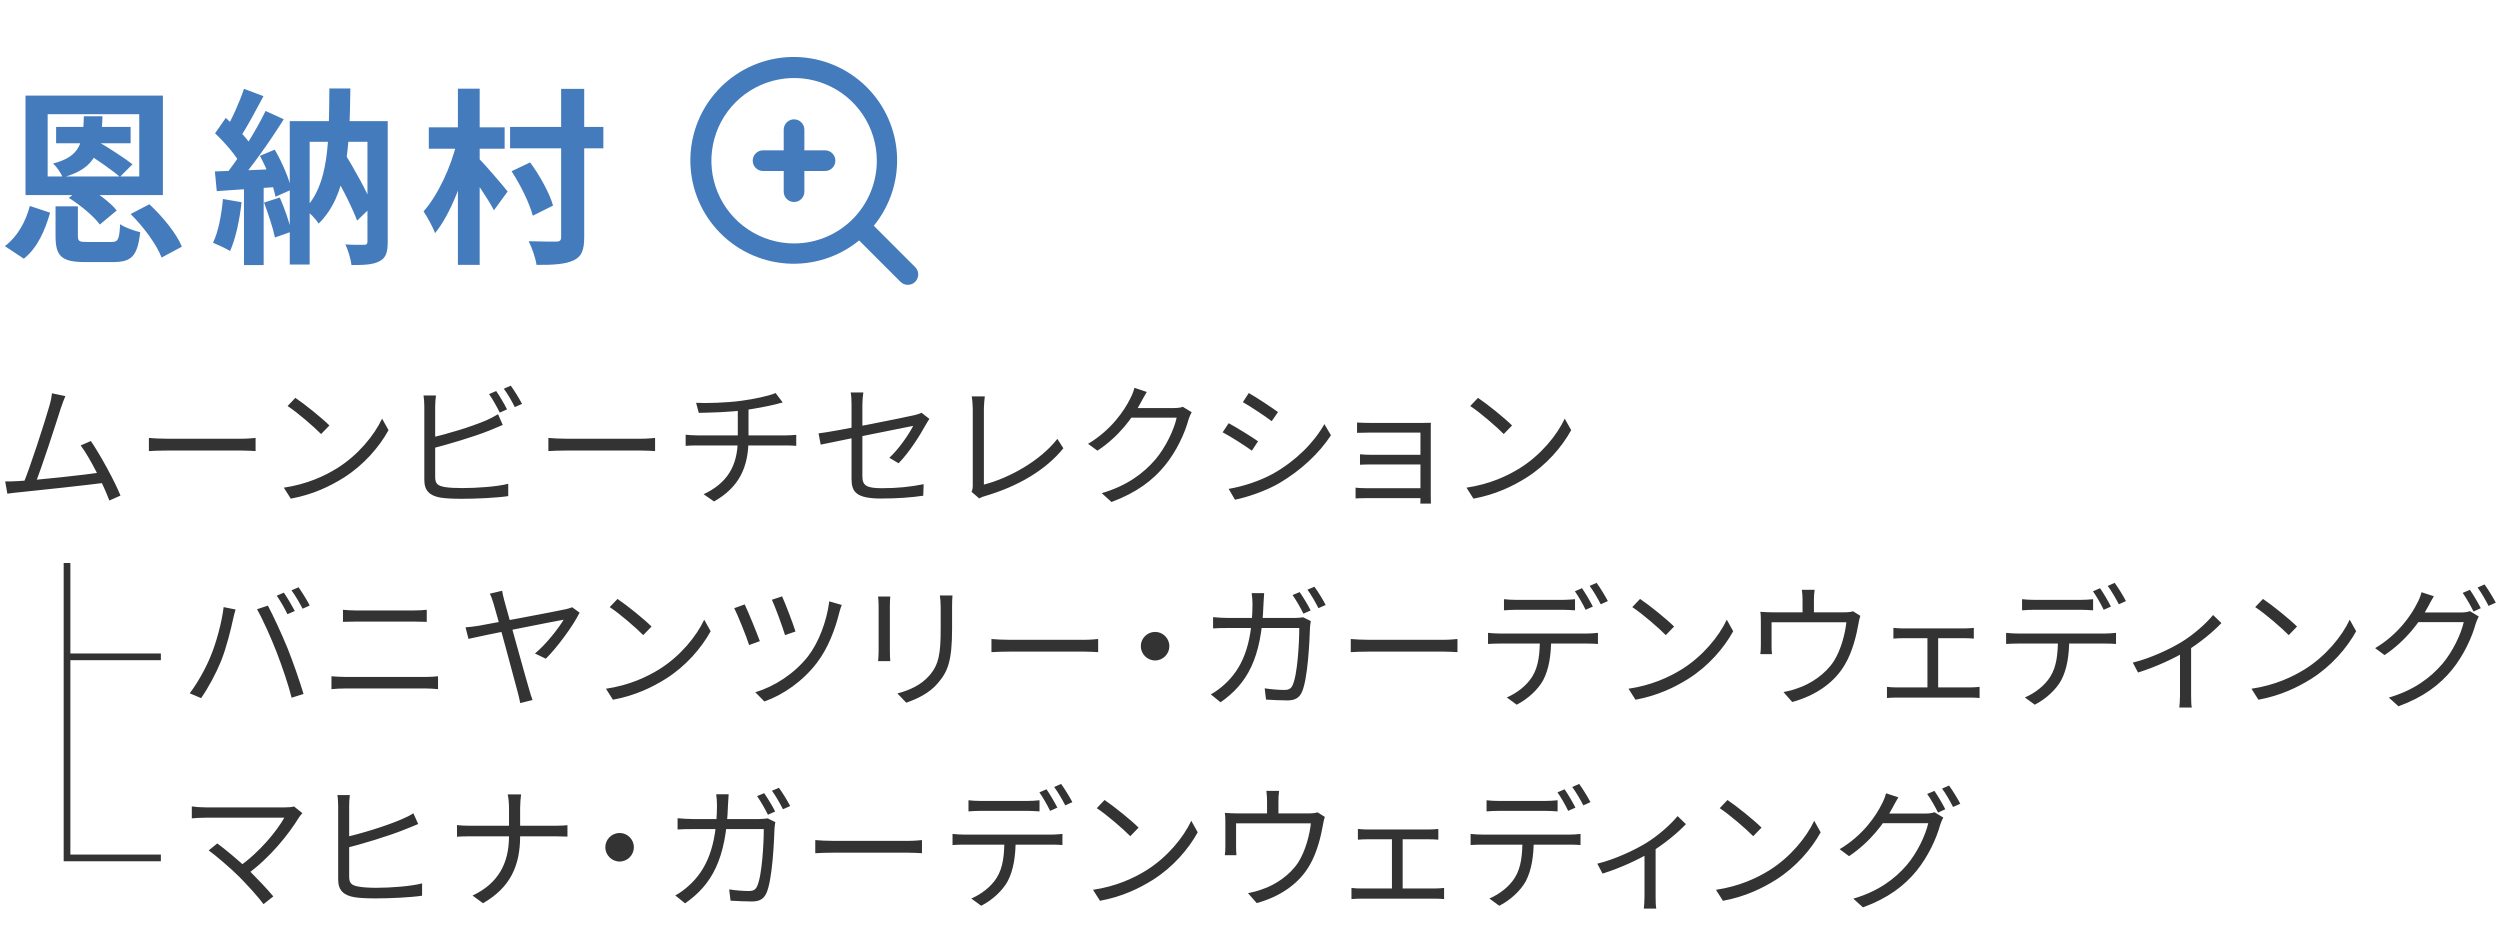 <svg width="373" height="140" viewBox="0 0 373 140" fill="none" xmlns="http://www.w3.org/2000/svg">
<path d="M7.112 17.036V26.332H20.776V17.036H7.112ZM3.808 14.264H24.304V29.104H3.808V14.264ZM12.852 22.776L14.616 21.124C16.24 22.076 18.564 23.56 19.768 24.512L17.892 26.388C16.772 25.408 14.504 23.868 12.852 22.776ZM8.372 18.94H19.488V21.376H8.372V18.94ZM12.516 17.344H15.288C15.148 22.384 14.364 25.128 9.352 26.472C9.128 25.856 8.456 24.876 7.924 24.4C11.956 23.336 12.404 21.404 12.516 17.344ZM8.288 30.784H11.62V35.18C11.62 36.02 11.816 36.104 13.048 36.104C13.608 36.104 15.904 36.104 16.604 36.104C17.612 36.104 17.808 35.768 17.92 33.444C18.62 33.948 19.992 34.424 20.916 34.648C20.524 38.204 19.628 39.1 16.912 39.1C16.184 39.1 13.328 39.1 12.656 39.1C9.1 39.1 8.288 38.148 8.288 35.208V30.784ZM10.276 29.524L12.6 27.648C14.336 28.628 16.436 30.168 17.416 31.4L14.896 33.5C14.028 32.296 12.012 30.616 10.276 29.524ZM19.488 31.932L22.288 30.476C24.248 32.296 26.348 34.844 27.132 36.804L24.108 38.428C23.408 36.552 21.448 33.864 19.488 31.932ZM4.452 30.728L7.476 31.736C6.72 34.34 5.628 36.944 3.556 38.596L0.728 36.72C2.604 35.32 3.836 33.08 4.452 30.728ZM49.112 24.624L51.268 22.608C52.864 25.212 54.712 28.516 55.58 30.7L53.284 32.912C52.444 30.7 50.652 27.228 49.112 24.624ZM43.232 18.072H56.14V21.152H46.2V39.464H43.232V18.072ZM54.824 18.072H57.848V36.076C57.848 37.588 57.596 38.484 56.644 38.96C55.692 39.492 54.348 39.548 52.444 39.548C52.332 38.68 51.94 37.28 51.52 36.468C52.668 36.552 53.956 36.524 54.32 36.524C54.684 36.524 54.824 36.412 54.824 36.02V18.072ZM49.14 13.2H52.276C52.164 22.048 51.828 29.16 47.544 33.36C47.124 32.688 46.144 31.652 45.444 31.204C49.084 27.508 49.084 21.236 49.14 13.2ZM36.4 13.256L39.312 14.348C38.164 16.476 36.876 18.968 35.784 20.536L33.544 19.556C34.552 17.904 35.756 15.216 36.4 13.256ZM39.62 16.56L42.336 17.792C40.32 21.012 37.576 24.904 35.448 27.34L33.516 26.248C35.588 23.7 38.164 19.584 39.62 16.56ZM32.088 19.892L33.684 17.596C35.168 18.884 36.904 20.648 37.632 21.936L35.896 24.54C35.224 23.196 33.516 21.236 32.088 19.892ZM38.78 23.252L40.992 22.328C42.084 24.204 43.148 26.668 43.484 28.292L41.104 29.356C40.796 27.732 39.844 25.184 38.78 23.252ZM32.06 25.576C34.636 25.492 38.416 25.352 42.112 25.184L42.084 27.844C38.64 28.096 35.056 28.32 32.34 28.516L32.06 25.576ZM39.396 30.224L41.748 29.468C42.448 31.064 43.176 33.164 43.484 34.564L41.02 35.432C40.74 34.032 40.012 31.876 39.396 30.224ZM33.264 29.692L36.036 30.168C35.756 32.856 35.14 35.656 34.328 37.448C33.74 37.084 32.48 36.496 31.78 36.216C32.592 34.564 33.04 32.072 33.264 29.692ZM36.4 27.06H39.34V39.548H36.4V27.06ZM76.104 18.94H90.02V22.132H76.104V18.94ZM83.72 13.256H87.164V35.376C87.164 37.364 86.744 38.316 85.568 38.848C84.42 39.408 82.572 39.548 80.052 39.52C79.912 38.54 79.38 36.972 78.876 35.992C80.64 36.048 82.404 36.048 82.992 36.048C83.524 36.048 83.72 35.88 83.72 35.348V13.256ZM76.328 25.548L79.1 24.232C80.556 26.22 82.012 28.852 82.516 30.672L79.492 32.184C79.044 30.42 77.7 27.648 76.328 25.548ZM63.98 18.996H75.292V22.188H63.98V18.996ZM68.32 13.228H71.568V39.52H68.32V13.228ZM68.18 21.152L70.308 21.908C69.272 26.5 67.284 31.904 64.904 34.788C64.568 33.808 63.756 32.408 63.196 31.54C65.38 29.076 67.34 24.792 68.18 21.152ZM71.456 23.672C72.296 24.456 75.124 27.788 75.74 28.572L73.696 31.372C72.828 29.692 70.784 26.724 69.748 25.324L71.456 23.672Z" fill="#437BBC"/>
<path d="M136.544 39.853L130.373 33.683C132.876 30.618 134.106 26.709 133.808 22.763C133.509 18.817 131.706 15.137 128.771 12.484C125.836 9.83 121.994 8.405 118.038 8.505C114.082 8.604 110.316 10.22 107.518 13.018C104.72 15.816 103.104 19.582 103.005 23.538C102.905 27.494 104.33 31.336 106.984 34.271C109.637 37.206 113.318 39.009 117.263 39.307C121.209 39.606 125.118 38.376 128.183 35.873L134.353 42.044C134.497 42.188 134.667 42.303 134.855 42.381C135.043 42.46 135.245 42.5 135.448 42.5C135.652 42.5 135.854 42.46 136.042 42.381C136.23 42.303 136.4 42.188 136.544 42.044C136.688 41.9 136.803 41.73 136.881 41.542C136.96 41.354 137 41.152 137 40.949C137 40.745 136.96 40.543 136.881 40.355C136.803 40.167 136.688 39.997 136.544 39.853ZM118.48 36.321C116.039 36.321 113.654 35.597 111.624 34.241C109.595 32.885 108.013 30.958 107.079 28.703C106.145 26.448 105.901 23.966 106.377 21.573C106.853 19.179 108.028 16.98 109.754 15.254C111.48 13.528 113.679 12.353 116.073 11.877C118.467 11.401 120.948 11.645 123.203 12.579C125.458 13.513 127.385 15.095 128.741 17.124C130.097 19.154 130.821 21.54 130.821 23.98C130.821 27.253 129.521 30.392 127.206 32.706C124.892 35.021 121.753 36.321 118.48 36.321Z" fill="#437BBC"/>
<path d="M123.096 22.43H120.013V19.346C120.013 18.938 119.85 18.545 119.561 18.256C119.272 17.967 118.88 17.805 118.471 17.805C118.062 17.805 117.67 17.967 117.381 18.256C117.092 18.545 116.93 18.938 116.93 19.346V22.43H113.846C113.437 22.43 113.045 22.592 112.756 22.881C112.467 23.17 112.305 23.562 112.305 23.971C112.305 24.38 112.467 24.772 112.756 25.061C113.045 25.351 113.437 25.513 113.846 25.513H116.93V28.596C116.93 29.005 117.092 29.397 117.381 29.686C117.67 29.976 118.062 30.138 118.471 30.138C118.88 30.138 119.272 29.976 119.561 29.686C119.85 29.397 120.013 29.005 120.013 28.596V25.513H123.096C123.505 25.513 123.897 25.351 124.186 25.061C124.475 24.772 124.638 24.38 124.638 23.971C124.638 23.562 124.475 23.17 124.186 22.881C123.897 22.592 123.505 22.43 123.096 22.43Z" fill="#437BBC"/>
<path d="M9.756 59.1C9.556 59.58 9.336 60.1 9.056 60.96C8.416 63 6.096 70.18 5.236 72.2L3.436 72.26C4.436 69.96 6.756 62.72 7.356 60.6C7.616 59.68 7.696 59.22 7.756 58.68L9.756 59.1ZM13.556 65.8C14.956 67.84 17.156 71.88 17.976 73.94L16.316 74.68C15.516 72.52 13.476 68.36 12.036 66.46L13.556 65.8ZM2.656 71.78C5.536 71.64 12.696 70.84 15.276 70.46L15.716 72.02C12.936 72.38 5.576 73.18 2.756 73.46C2.256 73.5 1.656 73.58 1.096 73.66L0.776 71.82C1.376 71.84 2.076 71.82 2.656 71.78ZM22.214 65.34C22.834 65.4 23.874 65.46 25.014 65.46C26.474 65.46 34.494 65.46 35.974 65.46C36.974 65.46 37.674 65.38 38.134 65.34V67.3C37.714 67.28 36.874 67.22 35.994 67.22C34.474 67.22 26.494 67.22 25.014 67.22C23.914 67.22 22.854 67.26 22.214 67.3V65.34ZM44.068 59.36C45.468 60.3 48.048 62.38 49.148 63.48L47.908 64.76C46.888 63.72 44.408 61.56 42.908 60.58L44.068 59.36ZM42.348 72.76C45.828 72.24 48.428 71.02 50.328 69.84C53.428 67.9 55.848 64.94 57.008 62.46L57.968 64.18C56.608 66.66 54.288 69.38 51.268 71.28C49.248 72.54 46.728 73.78 43.388 74.4L42.348 72.76ZM74.028 58.34C74.528 59.06 75.248 60.26 75.648 61.08L74.568 61.56C74.168 60.76 73.508 59.56 72.968 58.8L74.028 58.34ZM76.208 57.54C76.748 58.28 77.508 59.52 77.888 60.26L76.808 60.74C76.388 59.88 75.728 58.74 75.168 58L76.208 57.54ZM65.048 59C64.988 59.48 64.928 60.06 64.928 60.62C64.928 61.7 64.928 69.74 64.928 71.18C64.928 72.22 65.368 72.48 66.328 72.66C66.968 72.78 67.988 72.82 68.968 72.82C71.088 72.82 74.148 72.62 75.828 72.18V74.02C74.088 74.28 71.088 74.42 68.908 74.42C67.708 74.42 66.528 74.38 65.688 74.24C64.168 73.96 63.308 73.26 63.308 71.62C63.308 69.7 63.308 61.7 63.308 60.62C63.308 60.14 63.268 59.48 63.188 59H65.048ZM64.188 65.32C66.608 64.8 70.228 63.7 72.548 62.72C73.148 62.44 73.728 62.16 74.308 61.8L75.008 63.4C74.428 63.64 73.708 63.96 73.108 64.2C70.628 65.2 66.668 66.36 64.208 66.98L64.188 65.32ZM81.818 65.34C82.438 65.4 83.478 65.46 84.618 65.46C86.078 65.46 94.098 65.46 95.578 65.46C96.578 65.46 97.278 65.38 97.738 65.34V67.3C97.318 67.28 96.478 67.22 95.598 67.22C94.078 67.22 86.098 67.22 84.618 67.22C83.518 67.22 82.458 67.26 81.818 67.3V65.34ZM103.859 60.1C105.359 60.18 108.399 60.1 110.579 59.8C112.399 59.56 114.739 59.08 115.719 58.64L116.779 60.04C116.339 60.16 115.959 60.26 115.659 60.34C114.499 60.62 112.639 60.98 111.039 61.2C108.799 61.5 106.039 61.56 104.259 61.6L103.859 60.1ZM104.979 73.74C108.379 72.14 110.079 69.64 110.079 65.52C110.079 65.52 110.079 63.72 110.079 60.98L111.679 60.76C111.679 62.32 111.679 65.48 111.679 65.48C111.679 69.74 110.279 72.68 106.539 74.82L104.979 73.74ZM102.299 64.86C102.739 64.9 103.439 64.96 104.059 64.96C105.339 64.96 115.979 64.96 117.219 64.96C117.639 64.96 118.379 64.92 118.799 64.88V66.52C118.359 66.48 117.739 66.46 117.239 66.46C116.039 66.46 105.319 66.46 104.079 66.46C103.439 66.46 102.779 66.48 102.299 66.52V64.86ZM127.048 71.44C127.048 69.6 127.048 62.52 127.048 60.4C127.048 59.8 127.028 59.14 126.928 58.56H128.808C128.728 59.14 128.668 59.82 128.668 60.4C128.668 62.5 128.668 69.04 128.668 71.02C128.668 72.4 129.188 72.84 131.568 72.84C133.888 72.84 135.828 72.64 137.808 72.24L137.748 73.96C135.968 74.22 133.968 74.38 131.468 74.38C127.748 74.38 127.048 73.4 127.048 71.44ZM138.668 62.5C138.508 62.72 138.308 63.06 138.168 63.3C137.248 64.96 135.688 67.48 134.068 69.12L132.688 68.3C134.188 66.92 135.648 64.72 136.248 63.54C135.628 63.66 124.848 65.82 122.448 66.34L122.128 64.66C124.688 64.36 134.908 62.3 136.428 61.94C136.848 61.84 137.248 61.72 137.488 61.58L138.668 62.5ZM144.956 73.38C145.096 73.06 145.136 72.78 145.136 72.4C145.136 71.14 145.136 62.86 145.136 60.96C145.136 60.42 145.056 59.52 144.976 59.14H146.936C146.876 59.62 146.796 60.38 146.796 60.94C146.796 62.84 146.796 71.28 146.796 72.3C150.636 71.32 155.256 68.7 157.756 65.48L158.656 66.88C156.056 70.1 151.936 72.56 146.936 74.02C146.736 74.08 146.416 74.18 146.096 74.36L144.956 73.38ZM177.798 61.5C177.638 61.78 177.438 62.24 177.338 62.56C176.798 64.58 175.578 67.28 173.798 69.46C171.978 71.68 169.578 73.5 165.838 74.9L164.378 73.58C168.058 72.5 170.538 70.7 172.378 68.56C173.918 66.74 175.158 64.14 175.558 62.32H168.158L168.798 60.88C169.598 60.88 174.538 60.88 175.158 60.88C175.698 60.88 176.158 60.82 176.478 60.7L177.798 61.5ZM171.098 58.48C170.778 59 170.418 59.68 170.218 60.04C169.038 62.26 166.958 65.12 163.738 67.24L162.338 66.22C165.798 64.16 167.758 61.24 168.638 59.46C168.838 59.1 169.138 58.38 169.258 57.86L171.098 58.48ZM186.318 58.64C187.498 59.3 189.798 60.84 190.678 61.48L189.738 62.84C188.778 62.1 186.598 60.66 185.438 60L186.318 58.64ZM183.318 72.94C185.518 72.56 187.998 71.76 190.038 70.62C193.358 68.72 195.998 66.1 197.598 63.28L198.578 64.94C196.838 67.62 194.078 70.2 190.878 72.08C188.858 73.26 186.098 74.18 184.258 74.56L183.318 72.94ZM183.318 63.14C184.498 63.78 186.838 65.22 187.698 65.84L186.778 67.24C185.798 66.52 183.638 65.14 182.418 64.5L183.318 63.14ZM202.471 63.04C202.851 63.08 203.991 63.1 204.531 63.1C205.651 63.1 210.631 63.1 212.251 63.1C212.711 63.1 213.211 63.08 213.491 63.08C213.471 63.3 213.471 63.72 213.471 64.1C213.471 64.8 213.471 72.36 213.471 74.06C213.471 74.38 213.491 74.84 213.491 75.14H211.911C211.931 74.9 211.931 74.42 211.931 74C211.931 71.9 211.931 65.14 211.931 64.54C211.271 64.54 205.631 64.54 204.531 64.54C203.991 64.54 202.851 64.58 202.471 64.58V63.04ZM202.911 67.78C203.311 67.82 204.031 67.86 204.711 67.86C205.731 67.86 212.131 67.86 212.711 67.86V69.3C212.131 69.3 205.731 69.3 204.711 69.3C204.031 69.3 203.311 69.3 202.911 69.34V67.78ZM202.251 72.76C202.571 72.8 203.191 72.84 203.891 72.84C205.031 72.84 211.851 72.84 212.731 72.84V74.32C211.731 74.32 205.031 74.32 203.891 74.32C203.271 74.32 202.571 74.36 202.251 74.36V72.76ZM220.519 59.36C221.919 60.3 224.499 62.38 225.599 63.48L224.359 64.76C223.339 63.72 220.859 61.56 219.359 60.58L220.519 59.36ZM218.799 72.76C222.279 72.24 224.879 71.02 226.779 69.84C229.879 67.9 232.299 64.94 233.459 62.46L234.419 64.18C233.059 66.66 230.739 69.38 227.719 71.28C225.699 72.54 223.179 73.78 219.839 74.4L218.799 72.76ZM42.348 88.42C42.848 89.14 43.568 90.36 43.988 91.16L42.888 91.64C42.508 90.84 41.828 89.64 41.288 88.88L42.348 88.42ZM44.548 87.62C45.068 88.36 45.848 89.6 46.208 90.34L45.148 90.82C44.708 89.96 44.048 88.82 43.488 88.08L44.548 87.62ZM31.388 98C32.268 95.92 33.088 92.88 33.368 90.58L35.148 90.94C35.008 91.38 34.868 91.98 34.768 92.4C34.508 93.64 33.808 96.6 32.968 98.66C32.228 100.48 31.128 102.54 30.008 104.16L28.308 103.44C29.568 101.76 30.708 99.66 31.388 98ZM41.248 97.24C40.448 95.18 39.208 92.4 38.348 90.9L39.968 90.36C40.748 91.82 42.028 94.58 42.888 96.68C43.688 98.66 44.748 101.72 45.288 103.54L43.508 104.1C43.008 102.08 42.068 99.36 41.248 97.24ZM51.172 90.98C51.812 91.04 52.472 91.08 53.133 91.08C54.392 91.08 60.693 91.08 61.712 91.08C62.432 91.08 63.133 91.04 63.672 90.98V92.78C63.133 92.76 62.373 92.74 61.712 92.74C60.712 92.74 54.112 92.74 53.133 92.74C52.453 92.74 51.773 92.76 51.172 92.78V90.98ZM49.453 100.9C50.133 100.94 50.812 101 51.553 101C52.693 101 62.373 101 63.532 101C64.112 101 64.772 100.96 65.353 100.9V102.82C64.752 102.76 64.052 102.72 63.532 102.72C62.373 102.72 52.693 102.72 51.553 102.72C50.812 102.72 50.112 102.76 49.453 102.82V100.9ZM74.917 88.14C74.977 88.56 75.097 89.06 75.257 89.66C76.157 92.86 78.457 101.22 78.957 102.88C79.057 103.3 79.297 104 79.457 104.44L77.617 104.9C77.517 104.44 77.397 103.8 77.237 103.26C76.797 101.6 74.117 91.6 73.637 90.06C73.417 89.34 73.257 88.9 73.077 88.58L74.917 88.14ZM86.477 91.4C85.537 93.36 83.077 96.66 81.437 98.28L79.817 97.5C81.437 96.18 83.357 93.72 84.097 92.46C83.017 92.64 71.597 94.9 69.897 95.32L69.457 93.6C70.137 93.54 70.737 93.48 71.437 93.36C72.617 93.16 83.197 91.18 84.477 90.88C84.777 90.82 85.117 90.7 85.357 90.6L86.477 91.4ZM92.13 89.36C93.53 90.3 96.11 92.38 97.21 93.48L95.97 94.76C94.95 93.72 92.47 91.56 90.97 90.58L92.13 89.36ZM90.41 102.76C93.89 102.24 96.49 101.02 98.39 99.84C101.49 97.9 103.91 94.94 105.07 92.46L106.03 94.18C104.67 96.66 102.35 99.38 99.33 101.28C97.31 102.54 94.79 103.78 91.45 104.4L90.41 102.76ZM116.688 88.98C117.128 89.92 118.348 93.1 118.688 94.22L117.128 94.76C116.788 93.62 115.668 90.54 115.168 89.48L116.688 88.98ZM125.588 90.26C125.448 90.58 125.308 91.08 125.228 91.38C124.608 93.88 123.548 96.72 121.888 98.88C119.828 101.6 116.888 103.66 114.048 104.66L112.688 103.28C115.528 102.44 118.508 100.52 120.528 97.96C122.108 95.94 123.348 92.74 123.728 89.72L125.588 90.26ZM111.108 90.18C111.648 91.3 112.888 94.34 113.368 95.66L111.768 96.24C111.388 95 110.008 91.62 109.548 90.74L111.108 90.18ZM142.11 88.84C142.07 89.32 142.05 89.9 142.05 90.58C142.05 91.36 142.05 93.06 142.05 93.8C142.05 98.62 141.41 100.2 139.95 101.9C138.67 103.46 136.67 104.34 135.21 104.84L133.89 103.46C135.73 102.98 137.43 102.2 138.67 100.78C140.09 99.14 140.35 97.5 140.35 93.74C140.35 92.96 140.35 91.28 140.35 90.58C140.35 89.9 140.29 89.32 140.23 88.84H142.11ZM132.83 89C132.79 89.38 132.77 89.96 132.77 90.42C132.77 91.02 132.77 96.26 132.77 97.1C132.77 97.62 132.79 98.28 132.83 98.64H131.01C131.05 98.32 131.09 97.68 131.09 97.1C131.09 96.24 131.09 91.02 131.09 90.42C131.09 90.08 131.07 89.38 131.01 89H132.83ZM147.925 95.34C148.545 95.4 149.585 95.46 150.725 95.46C152.185 95.46 160.205 95.46 161.685 95.46C162.685 95.46 163.385 95.38 163.845 95.34V97.3C163.425 97.28 162.585 97.22 161.705 97.22C160.185 97.22 152.205 97.22 150.725 97.22C149.625 97.22 148.565 97.26 147.925 97.3V95.34ZM172.349 94.28C173.509 94.28 174.469 95.24 174.469 96.4C174.469 97.58 173.509 98.54 172.349 98.54C171.169 98.54 170.209 97.58 170.209 96.4C170.209 95.24 171.169 94.28 172.349 94.28ZM193.911 88.34C194.411 89.06 195.151 90.26 195.551 91.08L194.471 91.56C194.071 90.74 193.391 89.54 192.851 88.78L193.911 88.34ZM196.111 87.54C196.651 88.26 197.411 89.52 197.791 90.26L196.711 90.74C196.271 89.86 195.631 88.74 195.071 87.98L196.111 87.54ZM188.611 88.5C188.571 88.96 188.531 89.64 188.511 90.12C188.251 98.28 186.051 102.02 182.111 104.78L180.651 103.6C181.291 103.26 182.091 102.68 182.691 102.12C185.191 99.86 186.831 96.48 186.871 90.16C186.871 89.7 186.831 88.98 186.751 88.5H188.611ZM195.571 92.66C195.511 93 195.471 93.38 195.451 93.64C195.391 95.56 195.131 101.36 194.231 103.28C193.831 104.14 193.191 104.5 192.091 104.5C191.091 104.5 189.931 104.44 188.891 104.38L188.691 102.7C189.771 102.86 190.811 102.94 191.671 102.94C192.231 102.94 192.611 102.76 192.831 102.28C193.591 100.76 193.851 95.84 193.851 93.7H183.311C182.511 93.7 181.711 93.7 180.991 93.76V92.08C181.691 92.14 182.511 92.2 183.291 92.2H193.171C193.711 92.2 194.091 92.14 194.431 92.1L195.571 92.66ZM201.534 95.34C202.154 95.4 203.194 95.46 204.334 95.46C205.794 95.46 213.814 95.46 215.294 95.46C216.294 95.46 216.994 95.38 217.454 95.34V97.3C217.034 97.28 216.194 97.22 215.314 97.22C213.794 97.22 205.814 97.22 204.334 97.22C203.234 97.22 202.174 97.26 201.534 97.3V95.34ZM224.393 89.4C224.953 89.46 225.553 89.5 226.193 89.5C227.353 89.5 232.013 89.5 233.133 89.5C233.693 89.5 234.413 89.46 234.993 89.4V91.06C234.393 91.02 233.693 90.98 233.133 90.98C232.013 90.98 227.353 90.98 226.233 90.98C225.553 90.98 224.913 91.02 224.393 91.06V89.4ZM222.013 94.42C222.553 94.48 223.133 94.52 223.753 94.52C224.913 94.52 235.773 94.52 236.833 94.52C237.253 94.52 237.913 94.48 238.413 94.42V96.08C237.973 96.04 237.333 96.02 236.833 96.02C235.773 96.02 224.913 96.02 223.753 96.02C223.153 96.02 222.553 96.04 222.013 96.08V94.42ZM231.433 95.22C231.433 97.74 231.113 99.82 230.233 101.5C229.493 102.84 227.993 104.28 226.293 105.14L224.813 104.06C226.353 103.4 227.793 102.26 228.593 100.98C229.593 99.4 229.733 97.44 229.753 95.24L231.433 95.22ZM236.033 87.76C236.533 88.48 237.253 89.7 237.653 90.5L236.573 90.98C236.193 90.18 235.513 88.98 234.973 88.22L236.033 87.76ZM238.213 86.96C238.753 87.7 239.513 88.94 239.893 89.68L238.833 90.16C238.393 89.3 237.733 88.16 237.173 87.42L238.213 86.96ZM244.695 89.36C246.095 90.3 248.675 92.38 249.775 93.48L248.535 94.76C247.515 93.72 245.035 91.56 243.535 90.58L244.695 89.36ZM242.975 102.76C246.455 102.24 249.055 101.02 250.955 99.84C254.055 97.9 256.475 94.94 257.635 92.46L258.595 94.18C257.235 96.66 254.915 99.38 251.895 101.28C249.875 102.54 247.355 103.78 244.015 104.4L242.975 102.76ZM270.739 88C270.659 88.62 270.639 89.08 270.639 89.5C270.639 89.96 270.639 91.46 270.639 92.16H268.939C268.939 91.38 268.939 89.96 268.939 89.5C268.939 89.08 268.919 88.62 268.839 88H270.739ZM277.559 91.88C277.459 92.16 277.339 92.7 277.279 93.08C276.999 94.68 276.419 97.18 275.299 99.08C273.819 101.7 271.059 103.74 267.399 104.74L266.099 103.26C266.759 103.14 267.519 102.94 268.159 102.7C270.179 102.04 272.359 100.56 273.599 98.66C274.679 96.96 275.299 94.54 275.479 92.84H264.319C264.319 93.66 264.319 95.8 264.319 96.42C264.319 96.76 264.339 97.3 264.379 97.6H262.639C262.699 97.26 262.719 96.72 262.719 96.32C262.719 95.68 262.719 93.5 262.719 92.8C262.719 92.38 262.719 91.7 262.639 91.28C263.219 91.32 263.819 91.36 264.519 91.36H275.119C275.859 91.36 276.219 91.28 276.479 91.2L277.559 91.88ZM282.494 93.68C282.934 93.72 283.554 93.76 283.874 93.76H293.094C293.594 93.76 294.094 93.72 294.494 93.68V95.28C294.074 95.24 293.534 95.22 293.094 95.22H283.894C283.574 95.22 282.914 95.24 282.494 95.28V93.68ZM287.574 103.4V94.58H289.174V103.4H287.574ZM281.534 102.48C281.994 102.54 282.514 102.56 282.954 102.56H294.014C294.494 102.56 294.954 102.52 295.354 102.48V104.14C294.954 104.1 294.334 104.08 294.014 104.08H282.954C282.514 104.08 282.014 104.1 281.534 104.14V102.48ZM301.691 89.4C302.251 89.46 302.851 89.5 303.491 89.5C304.651 89.5 309.311 89.5 310.431 89.5C310.991 89.5 311.711 89.46 312.291 89.4V91.06C311.691 91.02 310.991 90.98 310.431 90.98C309.311 90.98 304.651 90.98 303.531 90.98C302.851 90.98 302.211 91.02 301.691 91.06V89.4ZM299.311 94.42C299.851 94.48 300.431 94.52 301.051 94.52C302.211 94.52 313.071 94.52 314.131 94.52C314.551 94.52 315.211 94.48 315.711 94.42V96.08C315.271 96.04 314.631 96.02 314.131 96.02C313.071 96.02 302.211 96.02 301.051 96.02C300.451 96.02 299.851 96.04 299.311 96.08V94.42ZM308.731 95.22C308.731 97.74 308.411 99.82 307.531 101.5C306.791 102.84 305.291 104.28 303.591 105.14L302.111 104.06C303.651 103.4 305.091 102.26 305.891 100.98C306.891 99.4 307.031 97.44 307.051 95.24L308.731 95.22ZM313.331 87.76C313.831 88.48 314.551 89.7 314.951 90.5L313.871 90.98C313.491 90.18 312.811 88.98 312.271 88.22L313.331 87.76ZM315.511 86.96C316.051 87.7 316.811 88.94 317.191 89.68L316.131 90.16C315.691 89.3 315.031 88.16 314.471 87.42L315.511 86.96ZM318.214 98.86C320.854 98.22 323.794 96.82 325.434 95.82C327.314 94.68 329.154 93.02 330.194 91.76L331.434 92.96C330.274 94.2 328.194 95.94 326.114 97.2C324.434 98.2 321.654 99.52 318.994 100.34L318.214 98.86ZM325.254 96.74L326.914 96.32V103.82C326.914 104.42 326.934 105.26 327.014 105.56H325.154C325.194 105.26 325.254 104.42 325.254 103.82V96.74ZM337.637 89.36C339.037 90.3 341.617 92.38 342.717 93.48L341.477 94.76C340.457 93.72 337.977 91.56 336.477 90.58L337.637 89.36ZM335.917 102.76C339.397 102.24 341.997 101.02 343.897 99.84C346.997 97.9 349.417 94.94 350.577 92.46L351.537 94.18C350.177 96.66 347.857 99.38 344.837 101.28C342.817 102.54 340.297 103.78 336.957 104.4L335.917 102.76ZM368.512 88C369.012 88.72 369.732 89.94 370.132 90.74L369.052 91.24C368.652 90.42 367.972 89.22 367.432 88.46L368.512 88ZM370.692 87.2C371.232 87.94 371.992 89.18 372.372 89.92L371.292 90.4C370.852 89.54 370.212 88.4 369.652 87.66L370.692 87.2ZM369.832 91.98C369.672 92.28 369.472 92.74 369.372 93.06C368.832 95.06 367.592 97.78 365.832 99.94C364.012 102.16 361.612 104 357.852 105.38L356.412 104.08C360.092 103 362.572 101.18 364.392 99.06C365.952 97.22 367.172 94.64 367.592 92.82H360.172L360.812 91.38C361.632 91.38 366.572 91.38 367.192 91.38C367.732 91.38 368.172 91.32 368.512 91.18L369.832 91.98ZM363.132 88.96C362.812 89.48 362.452 90.16 362.252 90.54C361.072 92.74 358.972 95.6 355.772 97.74L354.372 96.7C357.832 94.64 359.792 91.74 360.672 89.94C360.872 89.6 361.172 88.86 361.292 88.36L363.132 88.96ZM45.119 121.32C44.919 121.54 44.739 121.76 44.619 121.94C43.119 124.4 40.359 127.92 36.819 130.48L35.579 129.36C38.779 127.14 41.359 123.9 42.419 122C40.619 122 31.799 122 30.659 122C29.859 122 28.999 122.06 28.619 122.1V120.32C29.159 120.4 29.959 120.46 30.659 120.46C31.679 120.46 40.579 120.46 42.579 120.46C43.119 120.46 43.579 120.42 43.859 120.32L45.119 121.32ZM35.699 130.82C34.499 129.62 32.199 127.64 31.139 126.88L32.419 125.84C33.339 126.5 35.659 128.4 37.099 129.8C38.359 131.06 39.919 132.7 40.779 133.74L39.319 134.9C38.579 133.88 36.979 132.12 35.699 130.82ZM52.195 118.62C52.135 119.1 52.095 119.68 52.095 120.24C52.095 121.32 52.095 129.36 52.095 130.8C52.095 131.84 52.515 132.1 53.495 132.28C54.115 132.4 55.155 132.46 56.135 132.46C58.255 132.46 61.315 132.24 62.975 131.8V133.64C61.235 133.9 58.235 134.04 56.055 134.04C54.875 134.04 53.675 134 52.855 133.86C51.315 133.58 50.455 132.88 50.455 131.24C50.455 129.32 50.455 121.32 50.455 120.24C50.455 119.7 50.415 119.02 50.335 118.62H52.195ZM51.355 124.94C53.755 124.42 57.615 123.24 59.915 122.24C60.535 121.98 61.115 121.7 61.675 121.34L62.395 122.94C61.815 123.18 61.095 123.5 60.495 123.72C58.015 124.74 53.835 125.98 51.355 126.6V124.94ZM75.944 120.52C75.944 119.9 75.864 118.94 75.744 118.52H77.744C77.684 118.94 77.604 119.94 77.604 120.52C77.604 121.66 77.604 123.52 77.604 124.74C77.604 129.16 76.144 132.42 72.064 134.76L70.504 133.62C74.304 131.82 75.944 128.86 75.944 124.74C75.944 123.54 75.944 121.66 75.944 120.52ZM68.184 123.1C68.584 123.16 69.324 123.2 70.044 123.2C71.024 123.2 81.964 123.2 82.924 123.2C83.604 123.2 84.364 123.16 84.664 123.12V124.82C84.364 124.8 83.524 124.78 82.904 124.78C81.964 124.78 71.024 124.78 70.084 124.78C69.324 124.78 68.604 124.8 68.184 124.84V123.1ZM92.453 124.28C93.613 124.28 94.573 125.24 94.573 126.4C94.573 127.58 93.613 128.54 92.453 128.54C91.273 128.54 90.313 127.58 90.313 126.4C90.313 125.24 91.273 124.28 92.453 124.28ZM114.015 118.34C114.515 119.06 115.255 120.26 115.655 121.08L114.575 121.56C114.175 120.74 113.495 119.54 112.955 118.78L114.015 118.34ZM116.215 117.54C116.755 118.26 117.515 119.52 117.895 120.26L116.815 120.74C116.375 119.86 115.735 118.74 115.175 117.98L116.215 117.54ZM108.715 118.5C108.675 118.96 108.635 119.64 108.615 120.12C108.355 128.28 106.155 132.02 102.215 134.78L100.755 133.6C101.395 133.26 102.195 132.68 102.795 132.12C105.295 129.86 106.935 126.48 106.975 120.16C106.975 119.7 106.935 118.98 106.855 118.5H108.715ZM115.675 122.66C115.615 123 115.575 123.38 115.555 123.64C115.495 125.56 115.235 131.36 114.335 133.28C113.935 134.14 113.295 134.5 112.195 134.5C111.195 134.5 110.035 134.44 108.995 134.38L108.795 132.7C109.875 132.86 110.915 132.94 111.775 132.94C112.335 132.94 112.715 132.76 112.935 132.28C113.695 130.76 113.955 125.84 113.955 123.7H103.415C102.615 123.7 101.815 123.7 101.095 123.76V122.08C101.795 122.14 102.615 122.2 103.395 122.2H113.275C113.815 122.2 114.195 122.14 114.535 122.1L115.675 122.66ZM121.638 125.34C122.258 125.4 123.298 125.46 124.438 125.46C125.898 125.46 133.918 125.46 135.398 125.46C136.398 125.46 137.098 125.38 137.558 125.34V127.3C137.138 127.28 136.298 127.22 135.418 127.22C133.898 127.22 125.918 127.22 124.438 127.22C123.338 127.22 122.278 127.26 121.638 127.3V125.34ZM144.497 119.4C145.057 119.46 145.657 119.5 146.297 119.5C147.457 119.5 152.117 119.5 153.237 119.5C153.797 119.5 154.517 119.46 155.097 119.4V121.06C154.497 121.02 153.797 120.98 153.237 120.98C152.117 120.98 147.457 120.98 146.337 120.98C145.657 120.98 145.017 121.02 144.497 121.06V119.4ZM142.117 124.42C142.657 124.48 143.237 124.52 143.857 124.52C145.017 124.52 155.877 124.52 156.937 124.52C157.357 124.52 158.017 124.48 158.517 124.42V126.08C158.077 126.04 157.437 126.02 156.937 126.02C155.877 126.02 145.017 126.02 143.857 126.02C143.257 126.02 142.657 126.04 142.117 126.08V124.42ZM151.537 125.22C151.537 127.74 151.217 129.82 150.337 131.5C149.597 132.84 148.097 134.28 146.397 135.14L144.917 134.06C146.457 133.4 147.897 132.26 148.697 130.98C149.697 129.4 149.837 127.44 149.857 125.24L151.537 125.22ZM156.137 117.76C156.637 118.48 157.357 119.7 157.757 120.5L156.677 120.98C156.297 120.18 155.617 118.98 155.077 118.22L156.137 117.76ZM158.317 116.96C158.857 117.7 159.617 118.94 159.997 119.68L158.937 120.16C158.497 119.3 157.837 118.16 157.277 117.42L158.317 116.96ZM164.799 119.36C166.199 120.3 168.779 122.38 169.879 123.48L168.639 124.76C167.619 123.72 165.139 121.56 163.639 120.58L164.799 119.36ZM163.079 132.76C166.559 132.24 169.159 131.02 171.059 129.84C174.159 127.9 176.579 124.94 177.739 122.46L178.699 124.18C177.339 126.66 175.019 129.38 171.999 131.28C169.979 132.54 167.459 133.78 164.119 134.4L163.079 132.76ZM190.843 118C190.763 118.62 190.743 119.08 190.743 119.5C190.743 119.96 190.743 121.46 190.743 122.16H189.043C189.043 121.38 189.043 119.96 189.043 119.5C189.043 119.08 189.023 118.62 188.943 118H190.843ZM197.663 121.88C197.563 122.16 197.443 122.7 197.383 123.08C197.103 124.68 196.523 127.18 195.403 129.08C193.923 131.7 191.163 133.74 187.503 134.74L186.203 133.26C186.863 133.14 187.623 132.94 188.263 132.7C190.283 132.04 192.463 130.56 193.703 128.66C194.783 126.96 195.403 124.54 195.583 122.84H184.423C184.423 123.66 184.423 125.8 184.423 126.42C184.423 126.76 184.443 127.3 184.483 127.6H182.743C182.803 127.26 182.823 126.72 182.823 126.32C182.823 125.68 182.823 123.5 182.823 122.8C182.823 122.38 182.823 121.7 182.743 121.28C183.323 121.32 183.923 121.36 184.623 121.36H195.223C195.963 121.36 196.323 121.28 196.583 121.2L197.663 121.88ZM202.598 123.68C203.038 123.72 203.658 123.76 203.978 123.76H213.198C213.698 123.76 214.198 123.72 214.598 123.68V125.28C214.178 125.24 213.638 125.22 213.198 125.22H203.998C203.678 125.22 203.018 125.24 202.598 125.28V123.68ZM207.678 133.4V124.58H209.278V133.4H207.678ZM201.638 132.48C202.098 132.54 202.618 132.56 203.058 132.56H214.118C214.598 132.56 215.058 132.52 215.458 132.48V134.14C215.058 134.1 214.438 134.08 214.118 134.08H203.058C202.618 134.08 202.118 134.1 201.638 134.14V132.48ZM221.795 119.4C222.355 119.46 222.955 119.5 223.595 119.5C224.755 119.5 229.415 119.5 230.535 119.5C231.095 119.5 231.815 119.46 232.395 119.4V121.06C231.795 121.02 231.095 120.98 230.535 120.98C229.415 120.98 224.755 120.98 223.635 120.98C222.955 120.98 222.315 121.02 221.795 121.06V119.4ZM219.415 124.42C219.955 124.48 220.535 124.52 221.155 124.52C222.315 124.52 233.175 124.52 234.235 124.52C234.655 124.52 235.315 124.48 235.815 124.42V126.08C235.375 126.04 234.735 126.02 234.235 126.02C233.175 126.02 222.315 126.02 221.155 126.02C220.555 126.02 219.955 126.04 219.415 126.08V124.42ZM228.835 125.22C228.835 127.74 228.515 129.82 227.635 131.5C226.895 132.84 225.395 134.28 223.695 135.14L222.215 134.06C223.755 133.4 225.195 132.26 225.995 130.98C226.995 129.4 227.135 127.44 227.155 125.24L228.835 125.22ZM233.435 117.76C233.935 118.48 234.655 119.7 235.055 120.5L233.975 120.98C233.595 120.18 232.915 118.98 232.375 118.22L233.435 117.76ZM235.615 116.96C236.155 117.7 236.915 118.94 237.295 119.68L236.235 120.16C235.795 119.3 235.135 118.16 234.575 117.42L235.615 116.96ZM238.318 128.86C240.958 128.22 243.898 126.82 245.538 125.82C247.418 124.68 249.258 123.02 250.298 121.76L251.538 122.96C250.378 124.2 248.298 125.94 246.218 127.2C244.538 128.2 241.758 129.52 239.098 130.34L238.318 128.86ZM245.358 126.74L247.018 126.32V133.82C247.018 134.42 247.038 135.26 247.118 135.56H245.258C245.298 135.26 245.358 134.42 245.358 133.82V126.74ZM257.741 119.36C259.141 120.3 261.721 122.38 262.821 123.48L261.581 124.76C260.561 123.72 258.081 121.56 256.581 120.58L257.741 119.36ZM256.021 132.76C259.501 132.24 262.101 131.02 264.001 129.84C267.101 127.9 269.521 124.94 270.681 122.46L271.641 124.18C270.281 126.66 267.961 129.38 264.941 131.28C262.921 132.54 260.401 133.78 257.061 134.4L256.021 132.76ZM288.616 118C289.116 118.72 289.836 119.94 290.236 120.74L289.156 121.24C288.756 120.42 288.076 119.22 287.536 118.46L288.616 118ZM290.796 117.2C291.336 117.94 292.096 119.18 292.476 119.92L291.396 120.4C290.956 119.54 290.316 118.4 289.756 117.66L290.796 117.2ZM289.936 121.98C289.776 122.28 289.576 122.74 289.476 123.06C288.936 125.06 287.696 127.78 285.936 129.94C284.116 132.16 281.716 134 277.956 135.38L276.516 134.08C280.196 133 282.676 131.18 284.496 129.06C286.056 127.22 287.276 124.64 287.696 122.82H280.276L280.916 121.38C281.736 121.38 286.676 121.38 287.296 121.38C287.836 121.38 288.276 121.32 288.616 121.18L289.936 121.98ZM283.236 118.96C282.916 119.48 282.556 120.16 282.356 120.54C281.176 122.74 279.076 125.6 275.876 127.74L274.476 126.7C277.936 124.64 279.896 121.74 280.776 119.94C280.976 119.6 281.276 118.86 281.396 118.36L283.236 118.96Z" fill="#333333"/>
<path d="M24 128H10V84" stroke="#333333"/>
<path d="M24 98H10" stroke="#333333"/>
</svg>
